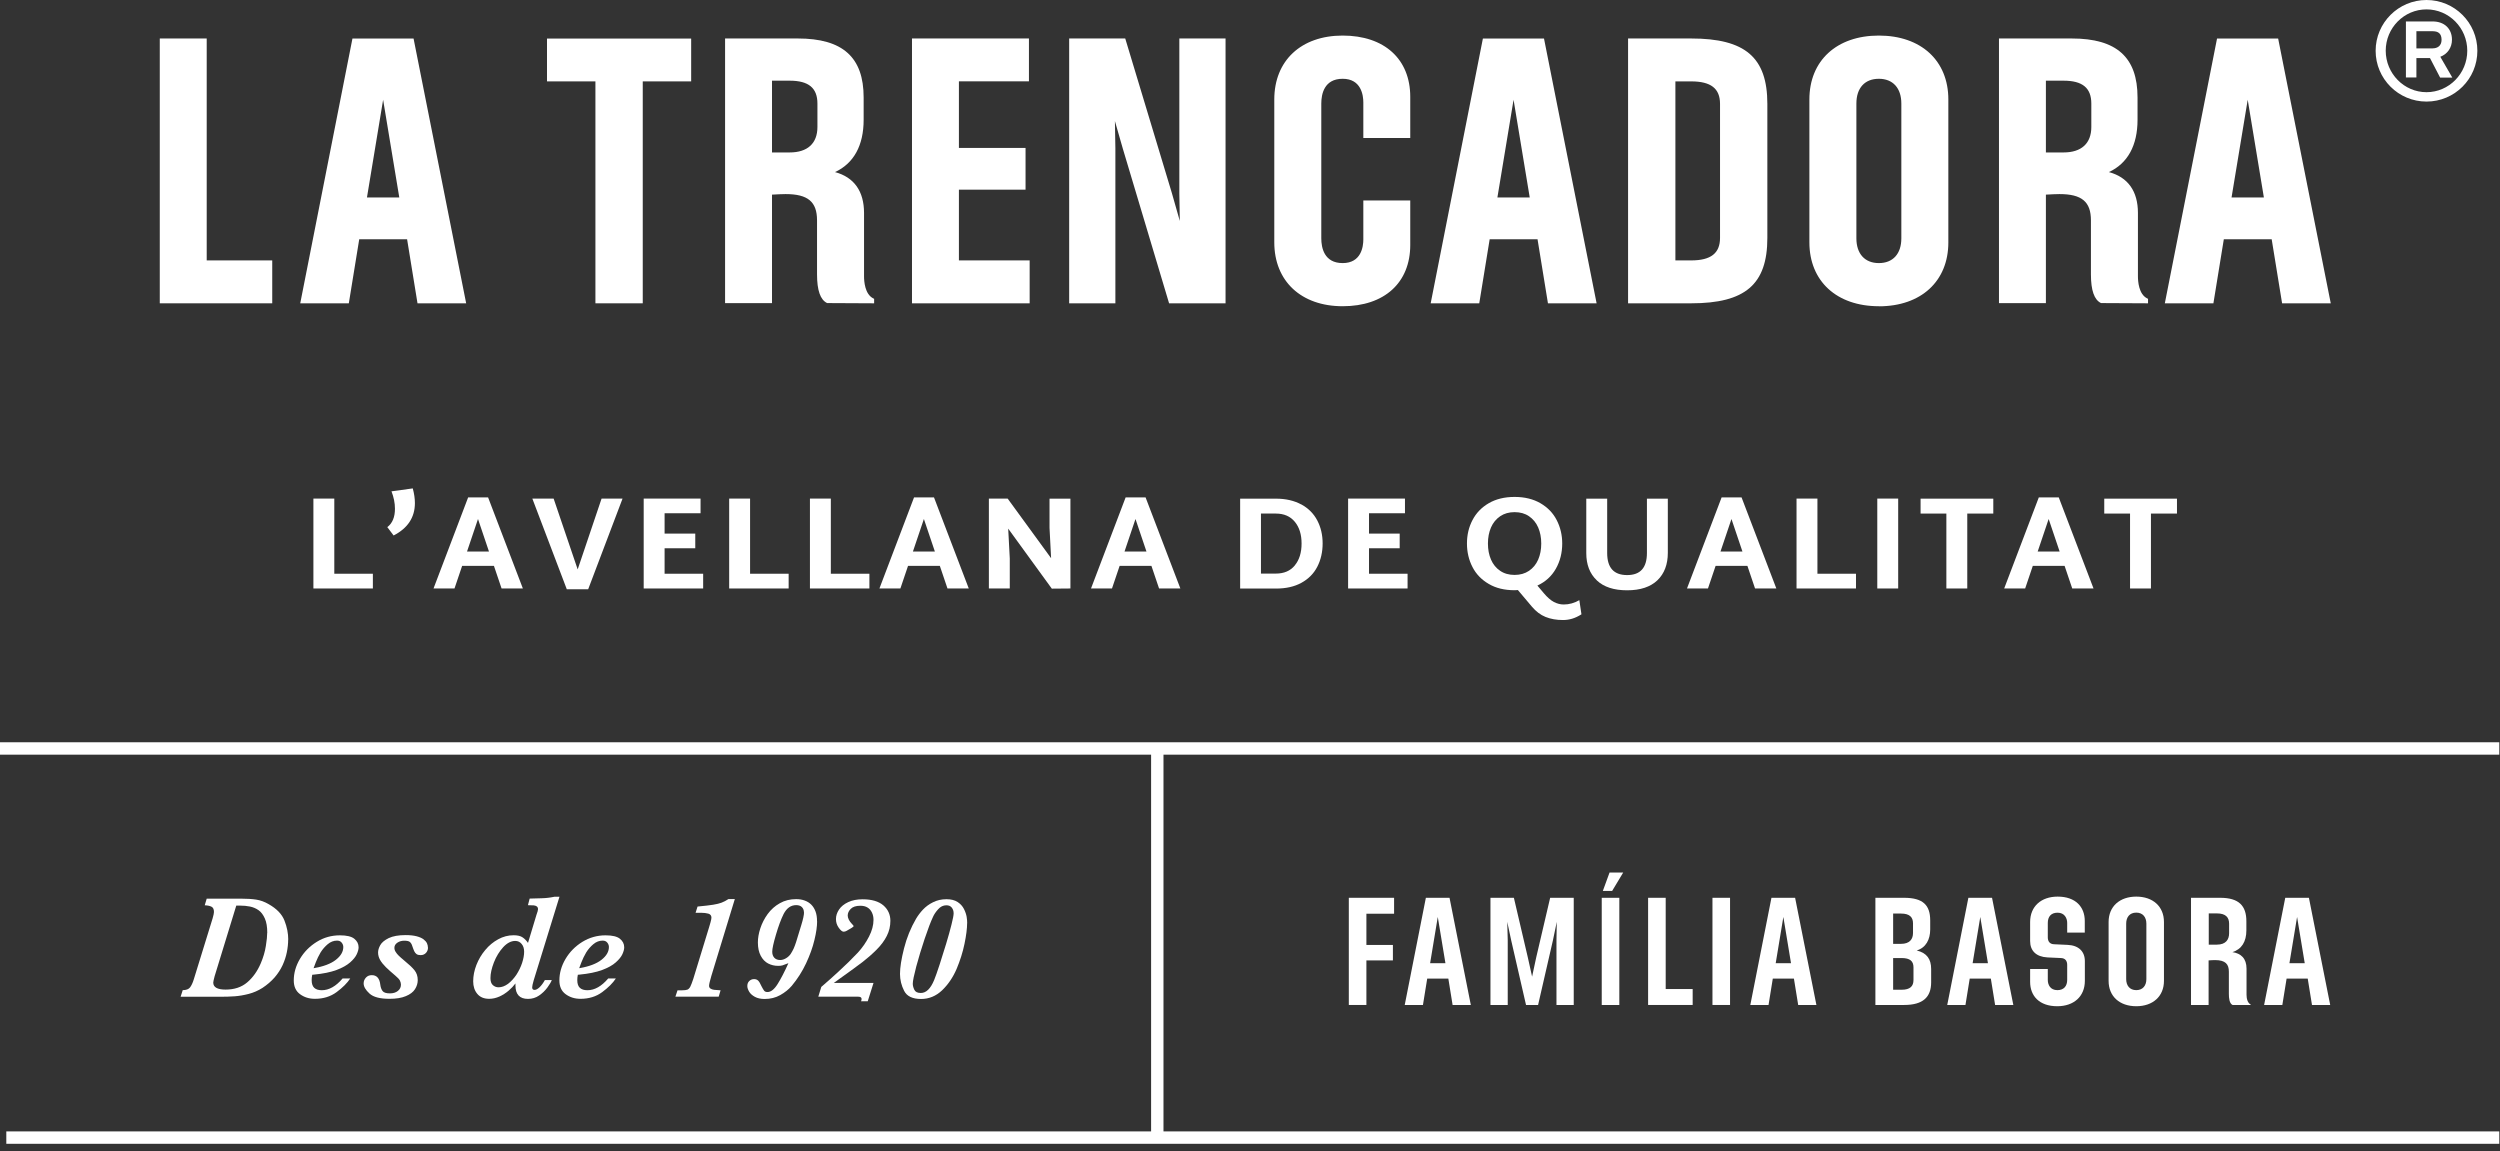 <svg xmlns="http://www.w3.org/2000/svg" width="317" height="146" viewBox="0 0 317 146" fill="none"><rect x="0" y="0" width="317" height="146" fill="#333333" stroke="none"/><g clip-path="url(#clip0_101_2)"><path d="M316.91 143.46H0.8V145.03H316.91V143.46Z" fill="white"></path><path d="M316.91 94.12H0V95.69H316.91V94.12Z" fill="white"></path><path d="M147.53 94.37H145.96V144.51H147.53V94.37Z" fill="white"></path><path d="M36.54 119.12C36.54 119.66 36.48 120.2 36.37 120.75C36.26 121.3 36.08 121.84 35.83 122.39C35.58 122.93 35.24 123.45 34.82 123.94C34.39 124.43 33.88 124.87 33.29 125.26C32.74 125.61 32.15 125.87 31.53 126.03C30.91 126.19 30.32 126.29 29.77 126.33C29.22 126.37 28.57 126.39 27.85 126.39H22.9L23.17 125.55C23.61 125.55 23.92 125.43 24.1 125.2C24.28 124.96 24.44 124.62 24.58 124.16L26.96 116.45C27.07 116.06 27.13 115.79 27.13 115.64C27.13 115.29 27.02 115.06 26.8 114.96C26.58 114.86 26.3 114.8 25.96 114.79L26.21 113.95H30.59C31.32 113.95 31.95 113.99 32.48 114.07C33.01 114.15 33.54 114.34 34.07 114.65C35.08 115.22 35.75 115.91 36.07 116.73C36.39 117.54 36.55 118.35 36.55 119.15L36.54 119.12ZM33.89 118.29C33.89 117.54 33.79 116.93 33.58 116.46C33.37 115.99 33.11 115.64 32.78 115.41C32.45 115.18 32.09 115.03 31.7 114.95C31.31 114.87 30.88 114.83 30.41 114.83H29.96L27.21 123.8C27.1 124.22 27.04 124.49 27.04 124.59C27.04 125.18 27.56 125.48 28.6 125.48C29.71 125.48 30.62 125.18 31.34 124.57C32.06 123.96 32.63 123.16 33.06 122.16C33.38 121.41 33.6 120.67 33.71 119.95C33.83 119.23 33.88 118.67 33.88 118.29H33.89Z" fill="white"></path><path d="M45.47 120.12C45.47 120.37 45.39 120.66 45.24 120.99C45.09 121.32 44.81 121.67 44.4 122.03C43.99 122.39 43.41 122.72 42.66 123C41.9 123.28 40.95 123.47 39.81 123.58L39.59 123.6C39.54 123.84 39.52 124.07 39.52 124.28C39.52 124.73 39.63 125.06 39.85 125.26C40.07 125.46 40.38 125.56 40.8 125.56C41.72 125.56 42.6 125.06 43.44 124.07H44.41C44.03 124.65 43.45 125.23 42.68 125.8C41.91 126.37 40.99 126.65 39.93 126.65C39.19 126.65 38.57 126.45 38.04 126.06C37.51 125.67 37.25 125.09 37.25 124.32C37.25 123.38 37.51 122.47 38.03 121.59C38.55 120.71 39.26 119.99 40.16 119.43C41.06 118.87 42.04 118.6 43.1 118.6C43.95 118.6 44.56 118.74 44.92 119.03C45.28 119.32 45.47 119.68 45.47 120.12ZM43.53 120.08C43.53 119.88 43.46 119.69 43.32 119.52C43.18 119.35 42.99 119.27 42.74 119.27C42.31 119.27 41.92 119.42 41.56 119.72C41.2 120.02 40.9 120.37 40.65 120.77C40.41 121.18 40.21 121.59 40.05 122C39.89 122.41 39.8 122.67 39.76 122.77C41 122.56 41.94 122.21 42.58 121.71C43.22 121.21 43.53 120.67 43.53 120.08Z" fill="white"></path><path d="M54.27 120.16C54.27 120.41 54.19 120.63 54.02 120.82C53.85 121.01 53.62 121.11 53.34 121.11C53.12 121.11 52.95 121.07 52.82 120.98C52.7 120.89 52.6 120.77 52.53 120.62C52.46 120.47 52.37 120.24 52.27 119.94C52.21 119.73 52.11 119.57 51.98 119.45C51.85 119.33 51.6 119.28 51.25 119.28C50.93 119.28 50.65 119.36 50.39 119.53C50.14 119.7 50.01 119.91 50.01 120.18C50.01 120.36 50.06 120.54 50.17 120.7C50.27 120.87 50.4 121.02 50.55 121.17C50.7 121.32 50.93 121.52 51.25 121.79C51.85 122.28 52.29 122.69 52.56 123.03C52.83 123.37 52.97 123.78 52.97 124.28C52.97 124.68 52.85 125.07 52.62 125.43C52.39 125.79 52 126.09 51.46 126.31C50.92 126.54 50.23 126.65 49.39 126.65C48.18 126.65 47.34 126.43 46.85 125.98C46.36 125.53 46.11 125.11 46.11 124.69C46.11 124.41 46.21 124.17 46.4 123.96C46.59 123.75 46.84 123.65 47.15 123.65C47.77 123.65 48.13 124.05 48.22 124.85C48.26 125.19 48.36 125.46 48.51 125.66C48.66 125.86 48.97 125.96 49.44 125.96C49.85 125.96 50.19 125.86 50.45 125.65C50.71 125.44 50.84 125.18 50.84 124.85C50.84 124.68 50.79 124.51 50.71 124.34C50.62 124.17 50.44 123.97 50.15 123.73C49.65 123.31 49.25 122.95 48.92 122.63C48.6 122.31 48.36 122.01 48.19 121.71C48.03 121.42 47.94 121.11 47.94 120.78C47.94 120.49 48.03 120.18 48.22 119.84C48.41 119.5 48.77 119.21 49.29 118.95C49.82 118.7 50.53 118.57 51.43 118.57C51.98 118.57 52.45 118.62 52.83 118.72C53.21 118.82 53.5 118.95 53.71 119.11C53.91 119.27 54.06 119.43 54.14 119.61C54.22 119.79 54.26 119.96 54.26 120.14L54.27 120.16Z" fill="white"></path><path d="M70.94 113.71L67.68 124.28C67.54 124.75 67.48 125.06 67.48 125.2C67.48 125.41 67.58 125.52 67.78 125.52C67.97 125.52 68.19 125.4 68.42 125.18C68.66 124.95 68.88 124.65 69.09 124.27H69.97C69.87 124.53 69.68 124.85 69.4 125.23C69.12 125.61 68.78 125.94 68.36 126.23C67.94 126.52 67.47 126.66 66.95 126.66C65.89 126.66 65.36 126.09 65.36 124.95C65.36 124.91 65.36 124.87 65.36 124.83C65.36 124.79 65.36 124.75 65.36 124.7C65.13 125.01 64.84 125.32 64.49 125.62C64.14 125.92 63.75 126.17 63.33 126.36C62.9 126.55 62.47 126.65 62.03 126.65C61.37 126.65 60.87 126.44 60.52 126.02C60.17 125.6 60 125.07 60 124.43C60 123.74 60.14 123.05 60.41 122.35C60.68 121.66 61.05 121.03 61.53 120.46C62 119.89 62.55 119.44 63.17 119.1C63.79 118.76 64.44 118.59 65.12 118.59C65.63 118.59 66.02 118.68 66.28 118.87C66.54 119.05 66.76 119.28 66.95 119.56L68.03 115.98C68.16 115.64 68.22 115.41 68.22 115.29C68.22 115.13 68.17 115.01 68.06 114.93C67.96 114.86 67.82 114.81 67.66 114.8C67.5 114.79 67.26 114.78 66.94 114.78L67.16 113.94C67.78 113.93 68.27 113.92 68.63 113.9C68.98 113.89 69.27 113.87 69.5 113.84C69.72 113.82 69.99 113.77 70.29 113.71H70.93H70.94ZM66.46 120.68C66.46 120.28 66.36 119.95 66.15 119.7C65.94 119.44 65.67 119.31 65.33 119.31C64.8 119.31 64.29 119.58 63.8 120.11C63.31 120.65 62.92 121.29 62.63 122.03C62.34 122.78 62.19 123.44 62.19 124.02C62.19 124.43 62.29 124.73 62.49 124.91C62.69 125.09 62.93 125.19 63.21 125.19C63.62 125.19 64.02 125.04 64.42 124.75C64.81 124.45 65.17 124.06 65.49 123.58C65.79 123.11 66.03 122.62 66.2 122.11C66.37 121.59 66.46 121.12 66.46 120.68Z" fill="white"></path><path d="M79.15 120.12C79.15 120.37 79.07 120.66 78.92 120.99C78.77 121.32 78.49 121.67 78.08 122.03C77.67 122.4 77.09 122.72 76.34 123C75.58 123.28 74.63 123.47 73.49 123.58L73.27 123.6C73.22 123.84 73.2 124.07 73.2 124.28C73.2 124.73 73.31 125.06 73.53 125.26C73.75 125.46 74.06 125.56 74.48 125.56C75.4 125.56 76.28 125.06 77.12 124.07H78.09C77.71 124.65 77.13 125.23 76.36 125.8C75.59 126.37 74.67 126.65 73.61 126.65C72.87 126.65 72.25 126.45 71.72 126.06C71.19 125.67 70.93 125.09 70.93 124.32C70.93 123.38 71.19 122.47 71.71 121.59C72.23 120.71 72.94 119.99 73.84 119.43C74.74 118.88 75.72 118.6 76.78 118.6C77.63 118.6 78.24 118.74 78.6 119.03C78.96 119.32 79.15 119.68 79.15 120.12ZM77.21 120.08C77.21 119.88 77.14 119.69 77 119.52C76.86 119.35 76.67 119.27 76.42 119.27C75.99 119.27 75.6 119.42 75.24 119.72C74.88 120.02 74.58 120.37 74.33 120.77C74.09 121.18 73.89 121.59 73.73 122C73.57 122.41 73.48 122.67 73.44 122.77C74.68 122.56 75.62 122.21 76.26 121.71C76.9 121.21 77.21 120.67 77.21 120.08Z" fill="white"></path><path d="M93.17 114.02L90.19 123.78C90.01 124.4 89.91 124.81 89.91 125C89.91 125.15 89.97 125.27 90.09 125.35C90.21 125.43 90.37 125.49 90.56 125.51C90.75 125.53 91.03 125.55 91.37 125.57L91.13 126.38H85.64L85.91 125.57H86.51C86.8 125.57 87.01 125.54 87.15 125.49C87.29 125.44 87.41 125.32 87.52 125.13C87.62 124.94 87.75 124.6 87.91 124.12L89.92 117.55C90.04 117.13 90.1 116.93 90.1 116.93C90.17 116.66 90.21 116.47 90.21 116.36C90.21 116.1 90.08 115.93 89.82 115.85C89.56 115.78 89.25 115.74 88.9 115.74H88.2L88.45 114.95C89.33 114.87 89.98 114.79 90.43 114.72C90.87 114.65 91.22 114.56 91.49 114.46C91.76 114.36 92.05 114.21 92.37 114H93.18L93.17 114.02Z" fill="white"></path><path d="M103.61 116.83C103.61 117.46 103.5 118.25 103.27 119.19C103.05 120.13 102.69 121.12 102.21 122.15C101.73 123.18 101.12 124.13 100.39 125.01C100 125.46 99.52 125.85 98.93 126.18C98.34 126.51 97.69 126.67 96.96 126.67C96.46 126.67 96.05 126.58 95.72 126.4C95.39 126.22 95.14 126 94.99 125.74C94.84 125.48 94.76 125.25 94.76 125.03C94.76 124.76 94.84 124.55 95.01 124.39C95.18 124.23 95.38 124.15 95.62 124.15C95.82 124.15 95.99 124.21 96.12 124.33C96.25 124.45 96.4 124.69 96.56 125.06C96.7 125.33 96.81 125.52 96.9 125.63C96.99 125.74 97.13 125.79 97.32 125.79C97.75 125.79 98.18 125.45 98.6 124.78C99.02 124.11 99.48 123.23 99.97 122.13C99.63 122.27 99.38 122.36 99.22 122.41C99.06 122.46 98.87 122.47 98.66 122.47C98.21 122.47 97.79 122.37 97.4 122.17C97.01 121.97 96.7 121.64 96.46 121.19C96.22 120.74 96.1 120.18 96.1 119.5C96.1 118.95 96.2 118.35 96.41 117.71C96.62 117.07 96.93 116.47 97.34 115.9C97.76 115.33 98.27 114.87 98.88 114.53C99.49 114.18 100.18 114.01 100.95 114.01C101.36 114.01 101.72 114.07 102.04 114.19C102.37 114.31 102.64 114.48 102.87 114.71C103.1 114.94 103.28 115.23 103.41 115.58C103.54 115.93 103.6 116.34 103.6 116.82L103.61 116.83ZM101.94 115.7C101.94 115.42 101.85 115.19 101.68 115.02C101.51 114.85 101.26 114.77 100.96 114.77C100.28 114.77 99.75 115.15 99.36 115.9C99.02 116.59 98.7 117.46 98.39 118.52C98.08 119.57 97.92 120.29 97.92 120.68C97.92 121 98.01 121.26 98.19 121.45C98.37 121.64 98.62 121.73 98.93 121.73C99.16 121.73 99.41 121.66 99.66 121.51C99.91 121.36 100.12 121.17 100.27 120.94C100.4 120.74 100.52 120.52 100.63 120.29C100.73 120.06 100.84 119.78 100.94 119.47C101.04 119.15 101.26 118.42 101.61 117.28C101.84 116.53 101.95 116 101.95 115.7H101.94Z" fill="white"></path><path d="M112.9 116.75C112.9 117.44 112.75 118.08 112.45 118.67C112.15 119.27 111.72 119.85 111.14 120.43C110.56 121.01 109.96 121.53 109.35 122C108.74 122.47 107.52 123.35 105.72 124.64H110.76L110.03 126.96H109.18C109.23 126.86 109.25 126.77 109.25 126.67C109.25 126.47 109.1 126.38 108.8 126.38H103.76L104.14 125.14C104.59 124.75 104.96 124.44 105.24 124.18C105.52 123.93 105.88 123.61 106.31 123.21C106.74 122.81 107.17 122.41 107.59 122C108.01 121.59 108.4 121.19 108.77 120.8C109.34 120.18 109.81 119.5 110.19 118.76C110.57 118.02 110.76 117.31 110.76 116.64C110.76 116.31 110.7 116 110.57 115.73C110.44 115.45 110.26 115.23 110.01 115.08C109.76 114.92 109.45 114.85 109.09 114.85C108.54 114.85 108.14 114.98 107.88 115.24C107.62 115.5 107.49 115.78 107.49 116.09C107.49 116.4 107.67 116.79 108.03 117.16C108.08 117.21 108.13 117.26 108.17 117.31C108.21 117.36 108.24 117.4 108.24 117.42C108.24 117.48 108.15 117.56 107.97 117.67L107.35 118.03C107.23 118.1 107.1 118.14 106.97 118.14C106.8 118.14 106.6 117.98 106.36 117.65C106.12 117.32 106 116.95 106 116.54C106 116.12 106.13 115.72 106.39 115.33C106.65 114.94 107.04 114.63 107.55 114.39C108.06 114.15 108.67 114.03 109.38 114.03C110.54 114.03 111.41 114.29 112.01 114.8C112.6 115.31 112.9 115.97 112.9 116.76V116.75Z" fill="white"></path><path d="M122.63 117.07C122.63 117.73 122.52 118.6 122.3 119.67C122.08 120.74 121.74 121.81 121.29 122.88C120.83 123.94 120.22 124.84 119.46 125.57C118.69 126.3 117.8 126.67 116.79 126.67C115.71 126.67 115 126.33 114.65 125.65C114.3 124.97 114.12 124.25 114.12 123.49C114.12 122.68 114.29 121.6 114.63 120.26C114.97 118.91 115.48 117.66 116.16 116.49C116.4 116.09 116.69 115.7 117.03 115.34C117.37 114.98 117.79 114.66 118.3 114.41C118.81 114.15 119.38 114.02 120.02 114.02C120.59 114.02 121.06 114.14 121.42 114.37C121.78 114.61 122.05 114.9 122.23 115.26C122.41 115.62 122.52 115.95 122.57 116.25C122.62 116.55 122.64 116.83 122.64 117.07H122.63ZM120.92 115.81C120.92 115.52 120.84 115.28 120.68 115.08C120.52 114.88 120.29 114.79 120 114.79C119.6 114.79 119.25 114.96 118.95 115.3C118.65 115.64 118.44 115.95 118.31 116.25C118.02 116.86 117.67 117.78 117.25 119.03C116.83 120.28 116.48 121.45 116.18 122.56C115.89 123.67 115.74 124.39 115.74 124.74C115.74 124.96 115.8 125.21 115.93 125.49C116.06 125.77 116.33 125.91 116.76 125.91C117.44 125.91 118 125.36 118.45 124.27C118.62 123.87 118.84 123.22 119.14 122.32C119.43 121.42 119.71 120.53 119.98 119.64C120.25 118.75 120.47 117.95 120.65 117.23C120.83 116.52 120.92 116.05 120.92 115.82V115.81Z" fill="white"></path><path d="M47.28 72.76V74.62H39.74V63.22H42.39V72.75H47.28V72.76Z" fill="white"></path><path d="M49.11 66.84C49.76 66.35 50.08 65.57 50.08 64.51C50.08 63.78 49.93 63.05 49.64 62.3L52.34 61.93C52.52 62.6 52.61 63.22 52.61 63.79C52.61 65.6 51.71 66.97 49.91 67.9L49.11 66.84Z" fill="white"></path><path d="M62.62 71.75H58.6L57.63 74.62H54.97L59.36 63.07H61.89L66.3 74.62H63.6L62.63 71.75H62.62ZM62 69.93L60.61 65.81L59.22 69.93H62Z" fill="white"></path><path d="M78.94 63.22L74.58 74.72H71.87L67.5 63.22H70.2L73.25 72.2L76.28 63.22H78.94Z" fill="white"></path><path d="M89.16 72.76V74.62H81.62V63.22H88.83V65.08H84.27V67.66H88.16V69.52H84.27V72.75H89.16V72.76Z" fill="white"></path><path d="M100 72.76V74.62H92.46V63.22H95.11V72.75H100V72.76Z" fill="white"></path><path d="M110.24 72.76V74.62H102.7V63.22H105.35V72.75H110.24V72.76Z" fill="white"></path><path d="M119.16 71.75H115.14L114.17 74.62H111.51L115.9 63.07H118.43L122.84 74.62H120.14L119.17 71.75H119.16ZM118.54 69.93L117.15 65.81L115.76 69.93H118.54Z" fill="white"></path><path d="M135.73 63.22V74.62L133.37 74.64L127.84 67.03L128.04 70.82V74.62H125.39V63.22H127.77L133.28 70.78L133.08 66.93V63.23H135.73V63.22Z" fill="white"></path><path d="M145.99 71.75H141.97L141 74.62H138.34L142.73 63.07H145.26L149.67 74.62H146.97L146 71.75H145.99ZM145.37 69.93L143.98 65.81L142.59 69.93H145.37Z" fill="white"></path><path d="M165.01 63.96C165.9 64.45 166.58 65.13 167.03 65.99C167.48 66.85 167.71 67.82 167.71 68.91C167.71 70 167.48 71 167.03 71.87C166.58 72.74 165.91 73.41 165.02 73.9C164.13 74.39 163.06 74.63 161.79 74.63H157.25V63.23H161.79C163.04 63.23 164.11 63.48 165.01 63.97V63.96ZM164.18 71.69C164.75 71 165.04 70.08 165.04 68.92C165.04 67.76 164.75 66.85 164.18 66.16C163.61 65.47 162.81 65.12 161.78 65.12H159.89V72.73H161.78C162.81 72.73 163.61 72.39 164.18 71.7V71.69Z" fill="white"></path><path d="M178.48 72.76V74.62H170.94V63.22H178.15V65.08H173.59V67.66H177.48V69.52H173.59V72.75H178.48V72.76Z" fill="white"></path><path d="M200.52 77.9C200.11 78.16 199.72 78.34 199.35 78.45C198.98 78.56 198.6 78.62 198.19 78.62C197.36 78.62 196.63 78.49 195.98 78.23C195.33 77.97 194.76 77.53 194.25 76.93L192.47 74.82C192.38 74.83 192.24 74.84 192.05 74.84C190.78 74.84 189.68 74.58 188.77 74.04C187.86 73.51 187.17 72.8 186.71 71.9C186.25 71.01 186.01 70.01 186.01 68.92C186.01 67.83 186.24 66.85 186.71 65.95C187.17 65.06 187.86 64.34 188.77 63.81C189.68 63.28 190.77 63.01 192.05 63.01C193.33 63.01 194.42 63.28 195.33 63.81C196.24 64.34 196.93 65.05 197.39 65.95C197.85 66.84 198.09 67.83 198.09 68.92C198.09 70.1 197.82 71.17 197.28 72.12C196.74 73.07 195.96 73.78 194.94 74.25L195.76 75.22C196.2 75.74 196.62 76.11 197.03 76.33C197.44 76.54 197.85 76.65 198.28 76.65C198.98 76.65 199.64 76.46 200.26 76.1L200.53 77.91L200.52 77.9ZM189.06 70.96C189.32 71.56 189.71 72.04 190.22 72.38C190.73 72.73 191.34 72.9 192.05 72.9C192.75 72.9 193.36 72.73 193.88 72.38C194.39 72.03 194.78 71.56 195.04 70.96C195.3 70.36 195.43 69.68 195.43 68.92C195.43 68.16 195.3 67.48 195.04 66.88C194.78 66.28 194.39 65.81 193.88 65.46C193.37 65.11 192.76 64.94 192.05 64.94C191.34 64.94 190.74 65.11 190.22 65.46C189.71 65.81 189.32 66.28 189.06 66.88C188.8 67.48 188.67 68.16 188.67 68.92C188.67 69.68 188.8 70.36 189.06 70.96Z" fill="white"></path><path d="M202.47 73.58C201.58 72.74 201.14 71.59 201.14 70.13V63.23H203.79V70.12C203.79 71.99 204.63 72.92 206.32 72.92C208 72.92 208.83 71.99 208.83 70.12V63.23H211.48V70.1C211.48 71.57 211.04 72.73 210.16 73.58C209.28 74.42 208 74.85 206.32 74.85C204.64 74.85 203.36 74.43 202.47 73.59V73.58Z" fill="white"></path><path d="M221.56 71.75H217.54L216.57 74.62H213.91L218.3 63.07H220.83L225.24 74.62H222.54L221.57 71.75H221.56ZM220.94 69.93L219.55 65.81L218.16 69.93H220.94Z" fill="white"></path><path d="M235.34 72.76V74.62H227.8V63.22H230.45V72.75H235.34V72.76Z" fill="white"></path><path d="M238.04 63.22H240.69V74.62H238.04V63.22Z" fill="white"></path><path d="M252.75 65.12H249.45V74.62H246.8V65.12H243.53V63.23H252.75V65.12Z" fill="white"></path><path d="M261.78 71.75H257.76L256.79 74.62H254.13L258.52 63.07H261.05L265.46 74.62H262.76L261.79 71.75H261.78ZM261.16 69.93L259.77 65.81L258.38 69.93H261.16Z" fill="white"></path><path d="M276.04 65.12H272.74V74.62H270.09V65.12H266.82V63.23H276.04V65.12Z" fill="white"></path><path d="M20.52 5.15H25.95V33.29H34.26V38.2H20.52V5.15Z" fill="white"></path><path d="M34.52 38.46H20.26V4.88H26.21V33.02H34.52V38.45V38.46ZM20.78 37.93H34V33.54H25.69V5.41H20.78V37.94V37.93Z" fill="white"></path><path d="M44.9 5.15H52.22L58.78 38.2H53.16L51.84 30.08H45.33L44.01 38.2H38.39L44.9 5.15ZM50.94 25.31L48.58 11.05L46.22 25.31H50.94Z" fill="white"></path><path d="M59.1 38.46H52.94L51.62 30.34H45.55L44.23 38.46H38.07L44.69 4.89H52.44L59.11 38.46H59.1ZM53.39 37.93H58.47L52.01 5.4H45.12L38.71 37.93H43.79L45.11 29.81H52.07L53.39 37.93ZM51.25 25.57H45.91L48.58 9.45L51.25 25.57ZM46.53 25.04H50.63L48.58 12.65L46.53 25.04Z" fill="white"></path><path d="M75.77 10.06H69.63V5.15H87.38V10.06H81.24V38.2H75.76V10.06H75.77Z" fill="white"></path><path d="M81.5 38.46H75.5V10.32H69.36V4.89H87.64V10.32H81.5V38.46ZM76.03 37.93H80.98V9.8H87.12V5.41H69.89V9.8H76.03V37.94V37.93Z" fill="white"></path><path d="M92.2 5.15H101.17C106.98 5.15 109.24 7.65 109.24 12.37V15.2C109.24 18.69 107.78 21.01 104.94 21.9C107.58 22.28 109.28 23.84 109.28 27V35.03C109.28 36.16 109.56 37.53 110.56 38.05V38.19H104.99C104 37.72 103.86 36.02 103.86 34.79V27.94C103.86 25.67 102.87 24.35 99.61 24.35C99.37 24.35 97.96 24.4 97.63 24.44V38.18H92.2V5.15ZM103.91 13.13C103.91 11.19 102.87 9.97 100.13 9.97H97.63V19.6H100.13C102.87 19.6 103.91 18.04 103.91 16.11V13.14V13.13Z" fill="white"></path><path d="M110.83 38.46L104.88 38.43C104.02 38.02 103.6 36.83 103.6 34.79V27.94C103.6 25.58 102.44 24.61 99.61 24.61C99.39 24.61 98.39 24.64 97.89 24.68V38.44H91.94V4.88H101.17C106.86 4.88 109.51 7.26 109.51 12.36V15.19C109.51 18.44 108.26 20.72 105.88 21.82C108.29 22.47 109.56 24.24 109.56 27V35.03C109.56 35.69 109.67 37.28 110.7 37.82L110.84 37.89V38.45L110.83 38.46ZM105.05 37.93H109.96C109.13 37.11 109.03 35.68 109.03 35.03V27C109.03 24.18 107.64 22.55 104.91 22.16L103.77 22L104.86 21.65C107.55 20.8 108.97 18.57 108.97 15.2V12.37C108.97 7.56 106.56 5.41 101.16 5.41H92.45V37.94H97.35V24.24L97.58 24.21C97.93 24.16 99.36 24.11 99.6 24.11C102.72 24.11 104.11 25.3 104.11 27.96V34.81C104.11 36.55 104.42 37.61 105.04 37.95L105.05 37.93ZM100.13 19.86H97.37V9.71H100.13C102.81 9.71 104.17 10.86 104.17 13.13V16.1C104.17 18.49 102.7 19.86 100.13 19.86ZM97.89 19.33H100.13C102.4 19.33 103.65 18.18 103.65 16.1V13.13C103.65 11.15 102.53 10.23 100.13 10.23H97.89V19.34V19.33Z" fill="white"></path><path d="M115.9 5.15H130.21V10.06H121.33V19.03H129.78V23.8H121.33V33.29H130.3V38.2H115.9V5.15Z" fill="white"></path><path d="M130.56 38.46H115.64V4.88H130.47V10.31H121.59V18.76H130.04V24.05H121.59V33.02H130.56V38.45V38.46ZM116.16 37.93H130.04V33.54H121.07V23.53H129.52V19.29H121.07V9.8H129.95V5.41H116.17V37.94L116.16 37.93Z" fill="white"></path><path d="M135.83 5.15H142.49L148.34 24.55L149.9 30.03L149.81 24.55V5.15H155.14V38.2H148.44L142.63 18.8L141.07 13.37L141.16 18.8V38.2H135.82V5.15H135.83Z" fill="white"></path><path d="M155.4 38.46H148.24L142.38 18.87L141.37 15.35L141.43 18.79V38.46H135.57V4.88H142.68L148.59 24.47L149.6 28.02L149.54 24.55V4.88H155.4V38.45V38.46ZM148.63 37.93H154.88V5.41H150.07V24.55L150.2 32.02L148.09 24.62L142.29 5.41H136.09V37.94H140.9V18.8L140.77 11.39L142.88 18.73L148.63 37.95V37.93Z" fill="white"></path><path d="M161.84 12.61C161.84 7.8 165.19 4.77 170.24 4.77C175.81 4.77 178.55 7.98 178.55 12.28V17.24H173.12V12.99C173.12 11.48 172.46 9.73 170.24 9.73C168.21 9.73 167.27 11.15 167.27 13.13V30.22C167.27 32.2 168.22 33.62 170.24 33.62C172.46 33.62 173.12 31.87 173.12 30.36V25.69H178.55V31.07C178.55 35.37 175.81 38.58 170.24 38.58C165.19 38.58 161.84 35.56 161.84 30.74V12.61Z" fill="white"></path><path d="M170.25 38.83C164.99 38.83 161.58 35.65 161.58 30.73V12.61C161.58 7.69 164.98 4.51 170.25 4.51C175.54 4.51 178.82 7.49 178.82 12.28V17.5H172.87V12.99C172.87 12.09 172.61 9.99 170.25 9.99C167.89 9.99 167.54 11.96 167.54 13.13V30.22C167.54 31.39 167.89 33.36 170.25 33.36C172.61 33.36 172.87 31.27 172.87 30.36V25.42H178.82V31.06C178.82 35.85 175.54 38.83 170.25 38.83ZM170.25 5.03C165.3 5.03 162.11 8 162.11 12.6V30.73C162.11 35.33 165.31 38.31 170.25 38.31C175.19 38.31 178.3 35.6 178.3 31.07V25.95H173.39V30.36C173.39 32.06 172.56 33.88 170.25 33.88C168.22 33.88 167.01 32.51 167.01 30.22V13.13C167.01 10.84 168.22 9.47 170.25 9.47C172.57 9.47 173.39 11.29 173.39 12.99V16.98H178.3V12.29C178.3 7.75 175.29 5.05 170.25 5.05V5.03Z" fill="white"></path><path d="M188.24 5.15H195.56L202.12 38.2H196.5L195.18 30.08H188.67L187.35 38.2H181.73L188.24 5.15ZM194.28 25.31L191.92 11.05L189.56 25.31H194.28Z" fill="white"></path><path d="M202.44 38.46H196.28L194.96 30.34H188.89L187.57 38.46H181.41L188.03 4.89H195.78L202.45 38.46H202.44ZM196.72 37.93H201.8L195.34 5.4H188.45L182.04 37.93H187.12L188.44 29.81H195.4L196.72 37.93ZM194.59 25.57H189.25L191.92 9.45L194.59 25.57ZM189.87 25.04H193.97L191.92 12.65L189.87 25.04Z" fill="white"></path><path d="M206.7 5.15H214.44C221.29 5.15 223.84 7.61 223.84 13.18V30.18C223.84 35.75 221.29 38.21 214.44 38.21H206.7V5.15ZM214.44 33.29C217.37 33.29 218.36 32.01 218.36 30.17V13.17C218.36 11.33 217.37 10.05 214.44 10.05H212.17V33.28H214.44V33.29Z" fill="white"></path><path d="M214.44 38.46H206.44V4.88H214.44C221.3 4.88 224.1 7.28 224.1 13.17V30.17C224.1 36.06 221.3 38.46 214.44 38.46ZM206.96 37.93H214.44C221.01 37.93 223.57 35.75 223.57 30.17V13.17C223.57 7.58 221.01 5.4 214.44 5.4H206.96V37.93ZM214.44 33.55H211.91V9.8H214.44C217.21 9.8 218.62 10.94 218.62 13.18V30.18C218.62 32.42 217.21 33.56 214.44 33.56V33.55ZM212.44 33.02H214.44C216.94 33.02 218.1 32.11 218.1 30.17V13.17C218.1 11.22 216.94 10.32 214.44 10.32H212.44V33.02Z" fill="white"></path><path d="M229.7 12.61C229.7 7.8 233.15 4.77 238.25 4.77C243.35 4.77 246.8 7.79 246.8 12.61V30.74C246.8 35.56 243.35 38.58 238.25 38.58C233.15 38.58 229.7 35.56 229.7 30.74V12.61ZM241.36 13.13C241.36 11.15 240.27 9.73 238.24 9.73C236.21 9.73 235.12 11.15 235.12 13.13V30.22C235.12 32.2 236.21 33.62 238.24 33.62C240.27 33.62 241.36 32.2 241.36 30.22V13.13Z" fill="white"></path><path d="M238.24 38.83C232.89 38.83 229.43 35.65 229.43 30.73V12.61C229.43 7.69 232.89 4.51 238.24 4.51C243.59 4.51 247.05 7.69 247.05 12.61V30.74C247.05 35.66 243.59 38.84 238.24 38.84V38.83ZM238.24 5.03C233.21 5.03 229.96 8 229.96 12.6V30.73C229.96 35.33 233.21 38.31 238.24 38.31C243.27 38.31 246.52 35.34 246.52 30.73V12.61C246.52 8.01 243.27 5.04 238.24 5.04V5.03ZM238.24 33.88C236.16 33.88 234.86 32.48 234.86 30.22V13.13C234.86 10.87 236.15 9.47 238.24 9.47C240.32 9.47 241.62 10.87 241.62 13.13V30.22C241.62 32.48 240.33 33.88 238.24 33.88ZM238.24 9.99C236.45 9.99 235.39 11.16 235.39 13.13V30.22C235.39 32.18 236.46 33.36 238.24 33.36C240.02 33.36 241.09 32.19 241.09 30.22V13.13C241.09 11.17 240.02 9.99 238.24 9.99Z" fill="white"></path><path d="M253.73 5.15H262.7C268.51 5.15 270.77 7.65 270.77 12.37V15.2C270.77 18.69 269.31 21.01 266.47 21.9C269.11 22.28 270.81 23.84 270.81 27V35.03C270.81 36.16 271.09 37.53 272.09 38.05V38.19H266.52C265.53 37.72 265.39 36.02 265.39 34.79V27.94C265.39 25.67 264.4 24.35 261.14 24.35C260.9 24.35 259.49 24.4 259.16 24.44V38.18H253.73V5.15ZM265.44 13.13C265.44 11.19 264.4 9.97 261.66 9.97H259.16V19.6H261.66C264.4 19.6 265.44 18.04 265.44 16.11V13.14V13.13Z" fill="white"></path><path d="M272.36 38.46L266.41 38.43C265.55 38.02 265.13 36.83 265.13 34.79V27.94C265.13 25.58 263.97 24.61 261.14 24.61C260.92 24.61 259.92 24.64 259.42 24.68V38.44H253.47V4.88H262.7C268.39 4.88 271.04 7.26 271.04 12.36V15.19C271.04 18.44 269.79 20.72 267.41 21.82C269.82 22.47 271.09 24.24 271.09 27V35.03C271.09 35.69 271.2 37.28 272.23 37.82L272.37 37.89V38.45L272.36 38.46ZM266.59 37.93H271.5C270.67 37.11 270.57 35.68 270.57 35.03V27C270.57 24.18 269.18 22.55 266.45 22.16L265.31 22L266.4 21.65C269.09 20.8 270.51 18.57 270.51 15.2V12.37C270.51 7.56 268.1 5.41 262.7 5.41H253.99V37.94H258.89V24.24L259.12 24.21C259.47 24.16 260.9 24.11 261.14 24.11C264.26 24.11 265.65 25.3 265.65 27.96V34.81C265.65 36.55 265.96 37.61 266.58 37.95L266.59 37.93ZM261.66 19.86H258.9V9.71H261.66C264.34 9.71 265.7 10.86 265.7 13.13V16.1C265.7 18.49 264.23 19.86 261.66 19.86ZM259.42 19.33H261.66C263.93 19.33 265.18 18.18 265.18 16.1V13.13C265.18 11.15 264.06 10.23 261.66 10.23H259.42V19.34V19.33Z" fill="white"></path><path d="M281.33 5.15H288.65L295.21 38.2H289.59L288.27 30.08H281.76L280.44 38.2H274.82L281.33 5.15ZM287.37 25.31L285.01 11.05L282.65 25.31H287.37Z" fill="white"></path><path d="M295.53 38.46H289.37L288.05 30.34H281.98L280.66 38.46H274.5L281.12 4.89H288.87L295.54 38.46H295.53ZM289.81 37.93H294.89L288.43 5.4H281.54L275.13 37.93H280.21L281.53 29.81H288.49L289.81 37.93ZM287.68 25.57H282.34L285.01 9.45L287.68 25.57ZM282.96 25.04H287.06L285.01 12.65L282.96 25.04Z" fill="white"></path><path d="M171.02 113.84H176.77V115.86H173.26V119.82H176.62V121.78H173.26V127.43H171.03V113.84H171.02Z" fill="white"></path><path d="M180.79 113.84H183.8L186.5 127.43H184.19L183.65 124.09H180.97L180.43 127.43H178.12L180.8 113.84H180.79ZM183.28 122.13L182.31 116.27L181.34 122.13H183.28Z" fill="white"></path><path d="M188.97 113.84H191.96L193.73 121.41L194.27 123.84L194.79 121.41L196.56 113.84H199.55V127.43H197.36V119.24L197.4 116.89L196.91 119.24L195.03 127.43H193.5L191.62 119.24L191.12 116.89L191.18 119.24V127.43H188.99V113.84H188.97Z" fill="white"></path><path d="M203.1 113.84H205.33V127.43H203.1V113.84ZM204.09 110.64H205.82L204.42 112.97H203.24L204.09 110.64Z" fill="white"></path><path d="M208.98 113.84H211.21V125.41H214.63V127.43H208.98V113.84Z" fill="white"></path><path d="M217.14 113.84H219.37V127.43H217.14V113.84Z" fill="white"></path><path d="M224.61 113.84H227.62L230.32 127.43H228.01L227.47 124.09H224.79L224.25 127.43H221.94L224.62 113.84H224.61ZM227.1 122.13L226.13 116.27L225.16 122.13H227.1Z" fill="white"></path><path d="M237.8 113.84H241.43C243.84 113.84 244.75 114.77 244.75 116.71V117.86C244.75 119.12 244.21 120.17 243.04 120.52C244.32 120.83 244.87 121.61 244.87 122.87V124.56C244.87 126.41 243.86 127.43 241.45 127.43H237.8V113.84ZM240.05 115.84V119.68H241.06C242.15 119.68 242.57 119.08 242.57 118.3V117.08C242.57 116.3 242.14 115.84 241.06 115.84H240.05ZM242.63 122.66C242.63 121.88 242.2 121.48 241.12 121.48H240.05V125.5H241.12C242.21 125.5 242.63 125.05 242.63 124.26V122.67V122.66Z" fill="white"></path><path d="M249.58 113.84H252.59L255.29 127.43H252.98L252.44 124.09H249.76L249.22 127.43H246.91L249.59 113.84H249.58ZM252.07 122.13L251.1 116.27L250.13 122.13H252.07Z" fill="white"></path><path d="M257.43 122.87H259.66V124.25C259.66 124.89 259.99 125.55 260.88 125.55C261.7 125.55 262.12 125.03 262.12 124.25V122.35C262.12 121.84 261.87 121.5 261.34 121.48L259.61 121.4C258.17 121.32 257.42 120.55 257.42 119.32V116.91C257.42 114.93 258.82 113.69 260.91 113.69C263.2 113.69 264.35 115.01 264.35 116.78V118.25H262.12V117.03C262.12 116.43 261.79 115.73 260.9 115.73C260.06 115.73 259.66 116.25 259.66 117.03V118.86C259.66 119.36 259.91 119.71 260.44 119.73L262.17 119.81C263.59 119.87 264.36 120.66 264.36 121.87V124.37C264.36 126.35 262.96 127.59 260.86 127.59C258.57 127.59 257.42 126.27 257.42 124.5V122.87H257.43Z" fill="white"></path><path d="M267.37 116.91C267.37 114.93 268.79 113.69 270.88 113.69C272.98 113.69 274.39 114.93 274.39 116.91V124.37C274.39 126.35 272.97 127.59 270.88 127.59C268.78 127.59 267.37 126.35 267.37 124.37V116.91ZM272.16 117.12C272.16 116.3 271.71 115.72 270.88 115.72C270.04 115.72 269.6 116.3 269.6 117.12V124.15C269.6 124.97 270.05 125.55 270.88 125.55C271.71 125.55 272.16 124.97 272.16 124.15V117.12Z" fill="white"></path><path d="M277.83 113.84H281.52C283.91 113.84 284.84 114.87 284.84 116.81V117.97C284.84 119.41 284.24 120.36 283.07 120.73C284.16 120.89 284.86 121.53 284.86 122.83V126.13C284.86 126.6 284.98 127.16 285.38 127.37V127.43H283.09C282.68 127.24 282.62 126.54 282.62 126.03V123.21C282.62 122.28 282.21 121.74 280.87 121.74C280.77 121.74 280.19 121.76 280.05 121.78V127.43H277.82V113.84H277.83ZM282.65 117.12C282.65 116.32 282.22 115.82 281.1 115.82H280.07V119.78H281.1C282.23 119.78 282.65 119.14 282.65 118.34V117.12Z" fill="white"></path><path d="M289.76 113.84H292.77L295.47 127.43H293.16L292.62 124.09H289.94L289.4 127.43H287.09L289.77 113.84H289.76ZM292.24 122.13L291.27 116.27L290.3 122.13H292.24Z" fill="white"></path><path d="M307.68 12.88C304.12 12.88 301.23 10 301.23 6.44C301.23 2.89 304.12 0 307.68 0C311.24 0 314.13 2.89 314.13 6.44C314.13 10 311.25 12.88 307.68 12.88ZM307.68 1.19C304.83 1.19 302.51 3.54 302.51 6.43C302.51 9.32 304.83 11.69 307.68 11.69C310.53 11.69 312.85 9.33 312.85 6.43C312.85 3.54 310.53 1.19 307.68 1.19ZM310.94 9.84H309.41L308.12 7.36H306.4V9.82H305.07V2.72H308.46C309.95 2.72 310.91 3.64 310.91 5.04C310.91 6.05 310.32 6.87 309.43 7.2L310.95 9.83L310.94 9.84ZM308.48 6.13C309.03 6.13 309.59 5.84 309.59 5.05C309.59 4.25 309.16 3.96 308.48 3.96H306.4V6.14H308.48V6.13Z" fill="white"></path></g><defs><clipPath id="clip0_101_2"><rect width="316.91" height="145.03" fill="white"></rect></clipPath></defs></svg>